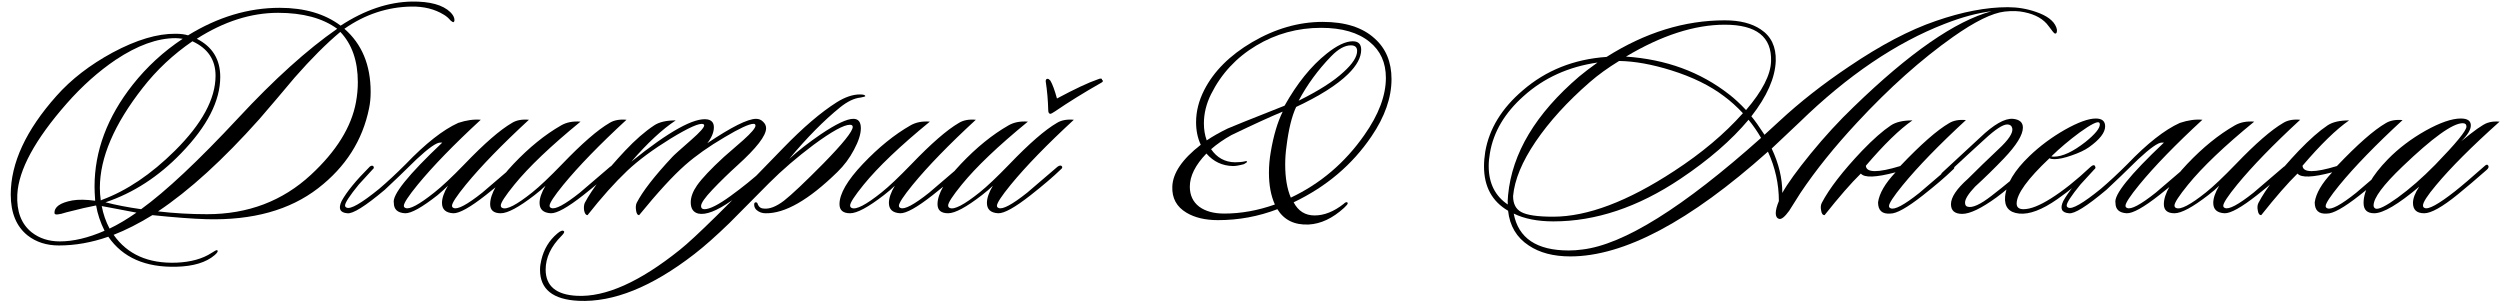 <?xml version="1.0" encoding="UTF-8"?> <svg xmlns="http://www.w3.org/2000/svg" width="1599" height="197" viewBox="0 0 1599 197" fill="none"><path d="M1315.17 17.4C1315.57 18.333 1315.71 19.267 1315.57 20.2C1315.44 21.267 1314.97 21.667 1314.17 21.4C1313.77 21.267 1312.51 19.733 1310.37 16.8C1307.17 12.267 1301.97 9.267 1294.77 7.8C1291.17 7 1286.97 6.867 1282.17 7.4C1274.17 8.333 1263.17 13.733 1249.17 23.6C1228.77 38 1208.31 56.267 1187.77 78.4C1173.37 93.867 1161.31 108.867 1151.57 123.4C1149.17 127.267 1146.77 131.067 1144.37 134.8C1141.57 138.667 1139.44 140.4 1137.97 140C1136.51 139.6 1135.77 138.4 1135.77 136.4C1135.77 134.4 1136.44 131.8 1137.77 128.6C1137.77 117.667 1135.44 107.133 1130.77 97C1080.77 141.667 1038.64 164 1004.37 164C993.572 164 984.705 161.667 977.772 157C970.039 151.933 965.639 144.533 964.572 134.8C954.305 128.8 949.172 119.333 949.172 106.4C949.172 103.467 949.439 100.333 949.972 97C952.505 82.333 960.505 69.267 973.972 57.8C988.772 45 1006.64 37.867 1027.57 36.4C1052.24 20.8 1077.44 13 1103.17 13C1112.77 13 1120.44 14.933 1126.17 18.8C1132.84 23.2 1136.04 29.933 1135.77 39C1135.37 49.8 1130.17 61.6 1120.17 74.4C1122.31 76.933 1125.11 80.867 1128.57 86.2C1129.91 85 1133.11 82.067 1138.17 77.4C1151.24 65.267 1166.04 53.667 1182.57 42.6C1202.84 28.867 1221.37 19.133 1238.17 13.4C1255.11 7.533 1270.44 4.6 1284.17 4.6C1290.44 4.6 1296.44 5.6 1302.17 7.6C1309.24 10 1313.57 13.267 1315.17 17.4ZM1273.77 7.2C1264.84 8.267 1254.91 10.933 1243.97 15.2C1212.64 27.333 1181.64 48.333 1150.97 78.2C1146.97 81.933 1141.04 87.533 1133.17 95C1137.71 104.6 1139.97 114.067 1139.97 123.4C1143.31 117.4 1149.37 109 1158.17 98.2C1167.11 87.267 1176.24 77.333 1185.57 68.4C1221.17 33.867 1250.57 13.467 1273.77 7.2ZM1132.77 39.2C1133.31 23.6 1123.44 15.8 1103.17 15.8C1083.84 15.8 1062.77 22.6 1039.97 36.2C1065.57 37.933 1087.57 46 1105.97 60.4C1109.44 63.067 1113.04 66.4 1116.77 70.4C1127.17 58.267 1132.51 47.867 1132.77 39.2ZM1114.77 72.4C1110.91 68.267 1106.91 64.667 1102.77 61.6C1093.84 54.8 1082.57 49.267 1068.97 45C1056.57 41.133 1045.44 39.133 1035.57 39C1028.37 43.4 1022.11 47.933 1016.77 52.6C1002.51 65 990.972 77.667 982.172 90.6C973.505 103.4 968.705 115 967.772 125.4C967.772 130.333 969.505 133.733 972.972 135.6C976.572 137.6 983.372 138.6 993.372 138.6C1015.24 138.6 1041.04 128.867 1070.77 109.4C1088.37 97.933 1103.04 85.6 1114.77 72.4ZM1126.37 88.2C1123.97 84.067 1121.31 80.2 1118.37 76.6C1107.44 89.667 1092.91 102.267 1074.77 114.4C1047.71 132.533 1020.64 141.6 993.572 141.6C983.439 141.6 974.972 139.933 968.172 136.6C971.105 152.333 982.839 160.2 1003.37 160.2C1006.17 160.2 1009.04 160 1011.97 159.6C1038.37 156.533 1076.51 132.733 1126.37 88.2ZM1021.77 40C1003.24 42.667 987.505 49.8 974.572 61.4C962.439 72.2 955.239 84.333 952.972 97.8C952.439 100.733 952.172 103.533 952.172 106.2C952.172 117.133 956.239 125.333 964.372 130.8C964.239 129.6 964.305 127.6 964.572 124.8C967.105 98 982.239 72.733 1009.97 49C1013.17 46.333 1017.11 43.333 1021.77 40ZM1193.4 106C1193.66 110.533 1201 110.6 1215.4 106.2C1228.6 92.333 1239 83.2 1246.6 78.8C1249.4 77.067 1253 76.4 1257.4 76.8C1240.2 92.667 1226.73 106.533 1217 118.4C1211.13 125.6 1208.2 130.067 1208.2 131.8C1208.2 132.467 1208.53 132.933 1209.2 133.2C1211.73 134.4 1217.86 131.133 1227.6 123.4C1227.86 123.133 1234.33 117.6 1247 106.8C1248.2 106 1249.06 105.867 1249.6 106.4C1250.26 107.067 1250.06 107.8 1249 108.6C1244.33 113.133 1237.93 118.6 1229.8 125C1219.8 132.867 1212.86 136.733 1209 136.6C1203.8 137 1201.2 134.6 1201.2 129.4C1202 123.667 1205.73 117.267 1212.4 110.2C1199.86 113.533 1192.46 113.8 1190.2 111C1183.93 117.133 1176.2 126 1167 137.6C1165.8 137.6 1165.06 136.6 1164.8 134.6C1164.4 132.733 1164.53 131.133 1165.2 129.8C1170 120.6 1178.6 109.467 1191 96.4C1198.06 89.067 1204.2 83.667 1209.4 80.2C1212.6 78.067 1217.2 77 1223.2 77C1214.93 82.733 1205 92.4 1193.4 106ZM1258.64 114.4C1264.64 108.4 1271.11 102.133 1278.04 95.6C1284.71 89.467 1287.71 84.933 1287.04 82C1286.64 80.4 1285.57 79.6 1283.84 79.6C1281.04 79.6 1276.24 82.733 1269.44 89C1263.84 94.067 1255.37 101.867 1244.04 112.4C1242.97 113.067 1242.24 113.067 1241.84 112.4C1241.31 111.867 1241.44 111.2 1242.24 110.4L1266.44 88C1275.24 79.6 1282.24 75.6 1287.44 76C1291.71 76.4 1293.84 78.267 1293.84 81.6C1293.84 86.267 1289.77 92.867 1281.64 101.4C1275.64 107.667 1269.51 113.667 1263.24 119.4C1258.97 123.933 1256.84 127.333 1256.84 129.6C1256.84 131.067 1257.37 131.933 1258.44 132.2C1261.51 133.133 1266.64 130.8 1273.84 125.2C1282.64 118.4 1290.17 112.133 1296.44 106.4C1297.77 105.2 1298.64 104.933 1299.04 105.6C1299.57 106.533 1299.24 107.467 1298.04 108.4C1288.97 116.667 1281.97 122.6 1277.04 126.2C1267.31 133.267 1259.97 136.8 1255.04 136.8C1250.24 136.8 1247.84 134.733 1247.84 130.6C1247.84 126.2 1251.44 120.8 1258.64 114.4ZM1346.45 80.8C1346.45 84.8 1342.99 89.267 1336.05 94.2C1333.39 96.067 1329.72 97.8 1325.05 99.4C1320.52 101 1316.85 101.8 1314.05 101.8C1312.59 101.8 1311.52 101.6 1310.85 101.2C1296.85 114.4 1289.85 124.067 1289.85 130.2C1289.85 132.6 1291.32 133.8 1294.25 133.8C1298.65 133.8 1304.45 131.533 1311.65 127C1319.52 122.067 1327.99 115.333 1337.05 106.8C1338.39 105.6 1339.32 105.333 1339.85 106C1340.39 106.667 1340.05 107.6 1338.85 108.8C1331.12 115.867 1323.45 122.067 1315.85 127.4C1306.12 134.2 1297.99 137.267 1291.45 136.6C1284.92 135.933 1281.92 132.333 1282.45 125.8C1283.25 117.667 1288.45 109 1298.05 99.8C1304.72 93.4 1312.25 87.8 1320.65 83C1329.19 78.2 1335.79 75.8 1340.45 75.8C1344.45 75.8 1346.45 77.467 1346.45 80.8ZM1342.65 78.4C1341.45 77.467 1337.25 79.6 1330.05 84.8C1323.39 89.733 1317.39 94.8 1312.05 100C1312.45 100.133 1312.99 100.2 1313.65 100.2C1319.12 100.2 1325.85 97.067 1333.85 90.8C1339.99 85.867 1343.05 82.133 1343.05 79.6C1343.05 79.067 1342.92 78.667 1342.65 78.4ZM1337.66 106.6C1338.46 105.933 1339.19 105.8 1339.86 106.2C1340.52 107 1340.39 107.733 1339.46 108.4C1335.86 112.267 1332.92 115.467 1330.66 118C1324.79 125.2 1321.86 129.667 1321.86 131.4C1321.86 132.067 1322.19 132.533 1322.86 132.8C1325.39 134 1332.32 130 1343.66 120.8C1348.99 116.267 1354.66 111 1360.66 105C1373.32 91.8 1384.52 83 1394.26 78.6C1399.46 76.867 1404.26 76.2 1408.66 76.6C1391.46 92.467 1377.99 106.333 1368.26 118.2C1362.39 125.4 1359.46 129.867 1359.46 131.6C1359.46 132.267 1359.79 132.733 1360.46 133C1362.99 134.2 1369.12 130.933 1378.86 123.2C1379.12 122.933 1385.59 117.4 1398.26 106.6C1399.46 105.8 1400.32 105.667 1400.86 106.2C1401.52 106.867 1401.32 107.6 1400.26 108.4C1395.59 112.933 1389.19 118.4 1381.06 124.8C1371.06 132.667 1364.12 136.533 1360.26 136.4C1355.46 136.133 1353.06 133.933 1353.06 129.8C1351.86 124.733 1362.19 111.867 1384.06 91.2H1382.66C1380.26 91.2 1375.26 94.733 1367.66 101.8C1359.66 109.667 1352.86 116.2 1347.26 121.4C1334.72 131.933 1326.72 136.933 1323.26 136.4C1318.59 136 1317.39 133.4 1319.66 128.6C1322.86 122.733 1328.86 115.4 1337.66 106.6ZM1471.2 76.6C1454 92.467 1440.53 106.333 1430.8 118.2C1424.93 125.4 1422 129.867 1422 131.6C1422 132.267 1422.33 132.733 1423 133C1425.53 134.2 1431.67 130.933 1441.4 123.2C1441.67 122.933 1448.13 117.4 1460.8 106.6C1462 105.8 1462.87 105.667 1463.4 106.2C1464.07 106.867 1463.87 107.6 1462.8 108.4C1458.13 112.933 1451.73 118.4 1443.6 124.8C1433.6 132.667 1426.67 136.533 1422.8 136.4C1418 136.133 1415.6 133.933 1415.6 129.8C1415.6 126.733 1416.87 123.067 1419.4 118.8C1417.67 120.533 1415.33 122.533 1412.4 124.8C1402.4 132.533 1395.2 136.4 1390.8 136.4C1386.27 136.4 1384 134.467 1384 130.6C1384 123.933 1389 115.333 1399 104.8C1409 94.267 1419.13 86.067 1429.4 80.2C1432.87 78.2 1437 77.4 1441.8 77.8C1422.73 93.4 1408.6 106.867 1399.4 118.2C1393.67 125.267 1390.8 129.667 1390.8 131.4C1390.8 132.2 1391.13 132.733 1391.8 133C1394.6 134.333 1401 131 1411 123C1415.67 119.267 1422 113.267 1430 105C1442.67 91.8 1452.8 83 1460.4 78.6C1463.2 76.867 1466.8 76.2 1471.2 76.6ZM1472.69 106C1472.96 110.533 1480.29 110.6 1494.69 106.2C1507.89 92.333 1518.29 83.2 1525.89 78.8C1528.69 77.067 1532.29 76.4 1536.69 76.8C1519.49 92.667 1506.03 106.533 1496.29 118.4C1490.43 125.6 1487.49 130.067 1487.49 131.8C1487.49 132.467 1487.83 132.933 1488.49 133.2C1491.03 134.4 1497.16 131.133 1506.89 123.4C1507.16 123.133 1513.63 117.6 1526.29 106.8C1527.49 106 1528.36 105.867 1528.89 106.4C1529.56 107.067 1529.36 107.8 1528.29 108.6C1523.63 113.133 1517.23 118.6 1509.09 125C1499.09 132.867 1492.16 136.733 1488.29 136.6C1483.09 137 1480.49 134.6 1480.49 129.4C1481.29 123.667 1485.03 117.267 1491.69 110.2C1479.16 113.533 1471.76 113.8 1469.49 111C1463.23 117.133 1455.49 126 1446.29 137.6C1445.09 137.6 1444.36 136.6 1444.09 134.6C1443.69 132.733 1443.83 131.133 1444.49 129.8C1449.29 120.6 1457.89 109.467 1470.29 96.4C1477.36 89.067 1483.49 83.667 1488.69 80.2C1491.89 78.067 1496.49 77 1502.49 77C1494.23 82.733 1484.29 92.4 1472.69 106ZM1598.74 77.8C1581 93.667 1567.47 107.2 1558.14 118.4C1552.54 125.067 1549.74 129.4 1549.74 131.4C1549.74 132.2 1550.07 132.733 1550.74 133C1553.14 134.2 1559.6 130.667 1570.14 122.4C1574.54 118.933 1580.87 113.533 1589.14 106.2C1590.2 105.133 1591 105.067 1591.54 106C1591.94 106.8 1591.6 107.667 1590.54 108.6C1583.87 114.467 1577.67 119.733 1571.94 124.4C1562.07 132.4 1554.94 136.4 1550.54 136.4C1545.74 136.4 1543.34 134.2 1543.34 129.8C1543.34 126.867 1544.67 123.4 1547.34 119.4C1533.87 130.733 1524.27 136.4 1518.54 136.4C1514 136.4 1511.74 134.2 1511.74 129.8C1511.74 121.8 1516.94 112.467 1527.34 101.8C1534.14 94.867 1542.14 88.8 1551.34 83.6C1560.67 78.4 1568.2 75.8 1573.94 75.8C1578.2 75.8 1580.34 77.267 1580.34 80.2C1580.34 83 1578.27 86.4 1574.14 90.4C1582.54 83.467 1588.14 79.533 1590.94 78.6C1593.2 77.8 1595.8 77.533 1598.74 77.8ZM1575.14 78.8C1568.74 78.8 1555.87 88.067 1536.54 106.6C1524.27 118.333 1518.14 126.6 1518.14 131.4C1518.14 132.333 1518.54 133 1519.34 133.4C1521.2 134.2 1525.94 131.867 1533.54 126.4C1541.27 120.8 1549.27 113.8 1557.54 105.4C1570.87 91.667 1577.54 83.533 1577.54 81C1577.54 79.533 1576.74 78.8 1575.14 78.8Z" fill="black"></path><path d="M877.212 87.2C864.945 105.333 848.345 119.4 827.412 129.4C830.345 135 834.812 137.8 840.812 137.8C846.945 137.8 853.145 135.333 859.412 130.4C860.345 129.467 861.078 129.133 861.612 129.4C861.878 129.533 862.012 129.733 862.012 130C862.012 130.533 861.212 131.533 859.612 133C852.278 139.667 844.745 143.2 837.012 143.6C827.945 144 821.278 140.733 817.012 133.8C804.878 138.467 792.212 140.8 779.012 140.8C770.878 140.8 764.145 139.2 758.812 136C752.545 132.267 749.545 126.733 749.812 119.4C750.078 110.733 756.145 101.8 768.012 92.6C766.012 88.333 765.012 83.533 765.012 78.2C765.012 71.267 766.745 64.4 770.212 57.6C776.345 45.6 786.545 35.4 800.812 27C815.612 18.333 830.678 14 846.012 14C860.412 14 871.478 17.533 879.212 24.6C886.412 31 890.012 39.667 890.012 50.6C890.012 62.467 885.745 74.667 877.212 87.2ZM864.012 29C860.145 29 855.945 31.333 851.412 36C843.012 44.667 836.078 54.133 830.612 64.4C843.545 58 853.145 51.867 859.412 46C865.145 40.8 868.012 36.333 868.012 32.6C868.012 30.2 866.678 29 864.012 29ZM872.612 86.4C881.812 73.333 886.412 61.133 886.412 49.8C886.412 40.067 882.945 32.4 876.012 26.8C868.678 20.8 858.345 17.8 845.012 17.8C829.945 17.8 816.078 21.6 803.412 29.2C790.745 36.8 781.145 47.133 774.612 60.2C771.545 66.333 770.012 72.6 770.012 79C770.012 82.867 770.612 86.467 771.812 89.8C775.545 87.267 780.012 84.733 785.212 82.2C787.212 81.267 799.345 76.4 821.612 67.6C829.612 53.333 838.545 42.267 848.412 34.4C855.078 29.067 860.678 26.4 865.212 26.4C868.812 26.4 870.612 28.2 870.612 31.8C870.612 36.733 867.812 41.933 862.212 47.4C855.145 54.333 844.078 61.333 829.012 68.4C826.212 74.4 824.145 82.867 822.812 93.8C822.278 97.667 822.012 101.467 822.012 105.2C822.012 113.733 823.212 120.8 825.612 126.4C844.545 117.467 860.212 104.133 872.612 86.4ZM820.412 71.4C812.945 74.467 802.012 79.467 787.612 86.4C782.812 89.067 778.478 92.067 774.612 95.4C778.345 100.867 783.412 103.667 789.812 103.8C792.345 103.8 794.478 103.6 796.212 103.2C797.012 102.933 797.478 103 797.612 103.4C797.745 103.667 797.078 104.2 795.612 105C792.678 105.8 790.345 106.2 788.612 106.2C781.812 106.067 776.145 103.4 771.612 98.2C764.545 105.533 761.012 112.6 761.012 119.4C761.012 124.867 763.012 129.133 767.012 132.2C771.012 135.133 776.345 136.6 783.012 136.6C793.678 136.6 804.478 134.667 815.412 130.8C812.878 125.2 811.612 118.4 811.612 110.4C811.612 106 812.012 101.533 812.812 97C814.545 86.733 817.078 78.2 820.412 71.4Z" fill="black"></path><path d="M289.87 14.2C289.603 14.2 289.003 13.8 288.07 13C286.87 11.533 285.47 10.333 283.87 9.4C278.003 5.8 271.07 4.067 263.07 4.2C247.736 4.467 233.47 9.2 220.27 18.4C231.47 28.133 237.07 41.6 237.07 58.8C237.07 62.533 236.736 66 236.07 69.2C231.936 89.733 221.07 106.8 203.47 120.4C185.336 134.4 161.536 141 132.07 140.2C123.136 139.933 111.603 139.067 97.469 137.6C88.803 142.933 80.536 147.133 72.669 150.2C81.469 162.733 94.87 168.667 112.87 168C122.07 167.6 129.536 165.533 135.27 161.8C137.27 160.467 138.47 159.867 138.87 160C139.67 160.533 139.136 161.6 137.27 163.2C131.803 167.867 123.67 170.333 112.87 170.6C93.003 171.133 78.469 164.733 69.269 151.4C58.603 155.133 48.069 157 37.669 157C29.803 157 23.136 154.867 17.669 150.6C10.47 144.867 6.87 136.133 6.87 124.4C6.87 104.267 16.603 83.267 36.069 61.4C45.536 50.733 57.536 41.467 72.07 33.6C87.269 25.467 100.67 21.467 112.27 21.6C115.47 21.6 118.136 21.933 120.27 22.6C139.336 10.867 158.87 5 178.87 5C194.736 5 207.736 8.8 217.87 16.4C233.203 6.4 248.403 1.267 263.47 1C275.07 0.867 283.27 3.133 288.07 7.8C289.803 9.533 290.67 11.2 290.67 12.8C290.67 13.6 290.403 14.067 289.87 14.2ZM227.67 65.4C228.47 61 228.87 56.733 228.87 52.6C228.87 39 225.136 28.267 217.67 20.4C208.736 27.867 199.003 37.6 188.47 49.6C181.003 58.533 173.47 67.4 165.87 76.2C142.67 102.2 121.07 121.867 101.07 135.2C111.336 136.4 121.803 137 132.47 137C158.603 137 180.736 128.6 198.87 111.8C215.136 96.733 224.736 81.267 227.67 65.4ZM215.67 18.4C206.336 11.6 193.736 8.2 177.87 8.2C160.536 8.2 143.203 13.733 125.87 24.8C135.87 29.867 140.87 38 140.87 49.2C140.87 64.533 132.536 80.8 115.87 98C101.47 112.933 85.336 123.4 67.469 129.4C74.136 131.133 81.736 132.6 90.269 133.8C106.136 122.333 126.87 102.867 152.47 75.4C175.403 50.733 196.47 31.733 215.67 18.4ZM137.87 48.4C137.87 38.267 132.936 30.933 123.07 26.4C110.803 34.8 100.203 44.733 91.269 56.2C73.003 79.533 63.87 100.867 63.87 120.2C63.87 122.733 64.07 125.4 64.469 128.2L65.269 127.8C81.136 121.933 96.669 111.467 111.87 96.4C129.203 79.2 137.87 63.2 137.87 48.4ZM116.87 24.8C114.736 24.533 113.203 24.4 112.27 24.4C100.67 24.4 87.936 29 74.07 38.2C63.003 45.667 52.536 55 42.669 66.2C22.403 89.267 11.87 108.667 11.069 124.4C10.536 135.2 13.603 143.267 20.27 148.6C25.203 152.467 31.203 154.4 38.27 154.4C46.936 154.4 56.469 152.133 66.87 147.6C64.203 142.267 62.403 136.867 61.469 131.4C57.069 132.2 50.736 133.667 42.469 135.8C37.536 137.4 35.003 137.6 34.87 136.4C34.603 132.4 38.403 129.667 46.27 128.2C50.136 127.533 55.003 127.6 60.87 128.4C60.603 124.4 60.469 121.4 60.469 119.4C60.469 96.6 68.603 74.867 84.87 54.2C93.936 42.733 104.603 32.933 116.87 24.8ZM87.269 136C84.336 135.467 80.136 134.667 74.669 133.6L65.07 131.8C66.003 136.867 67.669 141.667 70.07 146.2C75.403 143.667 81.136 140.267 87.269 136ZM279.896 124.8C269.896 132.667 262.963 136.533 259.096 136.4C254.296 136.133 251.896 133.933 251.896 129.8C250.696 124.733 261.029 111.867 282.896 91.2H281.496C279.096 91.2 274.096 94.733 266.496 101.8C258.496 109.667 251.696 116.2 246.096 121.4C233.563 131.933 225.563 136.933 222.096 136.4C217.429 136 216.229 133.4 218.496 128.6C221.696 122.733 227.696 115.4 236.496 106.6C237.296 105.933 238.029 105.8 238.696 106.2C239.363 107 239.229 107.733 238.296 108.4C234.696 112.267 231.763 115.467 229.496 118C223.629 125.2 220.696 129.667 220.696 131.4C220.696 132.067 221.029 132.533 221.696 132.8C224.229 134 231.163 130 242.496 120.8C247.829 116.267 253.496 111 259.496 105C272.163 91.8 283.363 83 293.096 78.6C298.296 76.867 303.096 76.2 307.496 76.6C290.296 92.467 276.829 106.333 267.096 118.2C261.229 125.4 258.296 129.867 258.296 131.6C258.296 132.267 258.629 132.733 259.296 133C261.829 134.2 267.963 130.933 277.696 123.2C282.629 119.333 289.096 113.267 297.096 105C309.763 91.8 319.896 83 327.496 78.6C330.296 76.867 333.896 76.2 338.296 76.6C321.096 92.467 307.629 106.333 297.896 118.2C292.029 125.4 289.096 129.867 289.096 131.6C289.096 132.267 289.429 132.733 290.096 133C292.629 134.2 298.763 130.933 308.496 123.2C308.763 122.933 315.229 117.4 327.896 106.6C329.096 105.8 329.963 105.667 330.496 106.2C331.163 106.867 330.963 107.6 329.896 108.4C325.229 112.933 318.829 118.4 310.696 124.8C300.696 132.667 293.763 136.533 289.896 136.4C285.096 136.133 282.696 133.933 282.696 129.8C282.696 126.733 283.963 123.067 286.496 118.8C284.763 120.533 282.563 122.533 279.896 124.8ZM400.702 76.6C383.502 92.467 370.036 106.333 360.302 118.2C354.436 125.4 351.502 129.867 351.502 131.6C351.502 132.267 351.836 132.733 352.502 133C355.036 134.2 361.169 130.933 370.902 123.2C371.169 122.933 377.636 117.4 390.302 106.6C391.502 105.8 392.369 105.667 392.902 106.2C393.569 106.867 393.369 107.6 392.302 108.4C387.636 112.933 381.236 118.4 373.102 124.8C363.102 132.667 356.169 136.533 352.302 136.4C347.502 136.133 345.102 133.933 345.102 129.8C345.102 126.733 346.369 123.067 348.902 118.8C347.169 120.533 344.836 122.533 341.902 124.8C331.902 132.533 324.702 136.4 320.302 136.4C315.769 136.4 313.502 134.467 313.502 130.6C313.502 123.933 318.502 115.333 328.502 104.8C338.502 94.267 348.636 86.067 358.902 80.2C362.369 78.2 366.502 77.4 371.302 77.8C352.236 93.4 338.102 106.867 328.902 118.2C323.169 125.267 320.302 129.667 320.302 131.4C320.302 132.2 320.636 132.733 321.302 133C324.102 134.333 330.502 131 340.502 123C345.169 119.267 351.502 113.267 359.502 105C372.169 91.8 382.302 83 389.902 78.6C392.702 76.867 396.302 76.2 400.702 76.6ZM491.398 107.4C491.931 107.933 491.464 108.933 489.998 110.4C482.531 117.333 475.131 123.333 467.798 128.4C458.464 134.933 451.398 137.667 446.598 136.6C443.398 135.8 441.798 133.4 441.798 129.4C441.798 126.067 443.131 122.467 445.798 118.6C448.998 114.067 454.731 108 462.998 100.4C467.131 96.8 471.264 93.2 475.398 89.6C480.598 84.933 483.198 81.867 483.198 80.4C483.198 79.6 482.798 79.2 481.998 79.2C479.198 79.2 472.998 82.067 463.398 87.8C453.398 93.667 444.998 99.6 438.198 105.6C430.464 112.4 420.664 123.067 408.798 137.6C407.731 137.6 407.064 136.533 406.798 134.4C406.531 132.533 406.664 131 407.198 129.8C410.931 122.467 418.531 112.667 429.998 100.4C430.798 99.467 434.864 95.8 442.198 89.4C447.664 84.6 450.398 81.533 450.398 80.2C450.398 79.8 450.198 79.533 449.798 79.4C447.531 78.467 440.598 81.533 428.998 88.6C417.531 95.667 408.264 102.533 401.198 109.2C393.198 116.8 384.731 126.267 375.798 137.6C374.731 137.6 373.998 136.6 373.598 134.6C373.331 132.733 373.464 131.133 373.998 129.8C378.798 120.733 387.398 109.6 399.798 96.4C406.331 89.467 412.531 84.067 418.398 80.2C421.598 78.067 426.198 77 432.198 77C423.531 82.733 414.064 91.533 403.798 103.4C427.931 83.933 444.198 74.933 452.598 76.4C455.264 76.933 456.598 78.6 456.598 81.4C456.598 84.6 455.198 88 452.398 91.6C467.864 81.2 478.264 76 483.598 76C485.331 76 486.798 76.6 487.998 77.8C489.331 79 489.998 80.4 489.998 82C489.998 86.8 483.864 94.733 471.598 105.8C465.864 111 460.531 116.2 455.598 121.4C450.798 126.467 448.398 129.933 448.398 131.8C448.398 133.133 449.131 133.8 450.598 133.8C453.931 133.8 459.464 131 467.198 125.4C474.931 119.8 481.931 114.133 488.198 108.4C489.664 107.067 490.731 106.733 491.398 107.4ZM553.402 61.6C553.402 61.733 552.402 62 550.402 62.4C546.402 62.8 542.069 64.867 537.402 68.6C527.002 77 516.136 88 504.802 101.6C510.536 96.4 517.202 91.2 524.802 86C534.669 79.333 541.669 76 545.802 76C549.002 76 550.602 78 550.602 82C550.602 85.733 549.136 90.333 546.202 95.8C543.402 101.133 539.869 105.867 535.602 110C517.336 127.867 502.002 136.667 489.602 136.4C487.469 136.4 485.602 135.733 484.002 134.4C483.069 133.6 482.536 132.6 482.402 131.4C482.269 130.2 482.536 129.533 483.202 129.4C484.002 129.267 484.536 129.8 484.802 131C485.602 132.6 486.869 133.4 488.602 133.4C492.202 133.8 496.469 132.133 501.402 128.4C506.336 124.533 514.736 116.6 526.602 104.6C539.136 91.8 545.402 84 545.402 81.2C545.402 80.267 544.802 79.8 543.602 79.8C539.736 79.8 532.002 84.067 520.402 92.6C509.736 100.6 500.269 108.733 492.002 117C475.869 133.267 467.402 141.8 466.602 142.6C457.936 151 450.402 157.667 444.002 162.6C416.936 183.533 392.269 193.467 370.002 192.4C353.602 191.6 345.402 185 345.402 172.6C345.402 170.6 345.669 168.533 346.202 166.4C347.802 159.467 351.202 153.8 356.402 149.4C358.536 147.533 360.002 147.067 360.802 148C361.069 148.533 360.536 149.467 359.202 150.8C352.402 157.6 349.002 164.8 349.002 172.4C349.002 182.933 355.669 188.533 369.002 189.2C387.269 190.133 409.202 180.333 434.802 159.8C444.402 152.2 466.469 130.467 501.002 94.6C513.669 81.533 525.069 71.8 535.202 65.4C540.536 62.067 545.469 60.4 550.002 60.4C552.402 60.4 553.536 60.8 553.402 61.6ZM624.14 76.6C606.94 92.467 593.473 106.333 583.74 118.2C577.873 125.4 574.94 129.867 574.94 131.6C574.94 132.267 575.273 132.733 575.94 133C578.473 134.2 584.607 130.933 594.34 123.2C594.607 122.933 601.073 117.4 613.74 106.6C614.94 105.8 615.807 105.667 616.34 106.2C617.007 106.867 616.807 107.6 615.74 108.4C611.073 112.933 604.673 118.4 596.54 124.8C586.54 132.667 579.607 136.533 575.74 136.4C570.94 136.133 568.54 133.933 568.54 129.8C568.54 126.733 569.807 123.067 572.34 118.8C570.607 120.533 568.273 122.533 565.34 124.8C555.34 132.533 548.14 136.4 543.74 136.4C539.207 136.4 536.94 134.467 536.94 130.6C536.94 123.933 541.94 115.333 551.94 104.8C561.94 94.267 572.073 86.067 582.34 80.2C585.807 78.2 589.94 77.4 594.74 77.8C575.673 93.4 561.54 106.867 552.34 118.2C546.607 125.267 543.74 129.667 543.74 131.4C543.74 132.2 544.073 132.733 544.74 133C547.54 134.333 553.94 131 563.94 123C568.607 119.267 574.94 113.267 582.94 105C595.607 91.8 605.74 83 613.34 78.6C616.14 76.867 619.74 76.2 624.14 76.6ZM686.835 76.6C669.635 92.467 656.168 106.333 646.435 118.2C640.568 125.4 637.635 129.867 637.635 131.6C637.635 132.267 637.968 132.733 638.635 133C641.168 134.2 647.302 130.933 657.035 123.2C657.302 122.933 663.768 117.4 676.435 106.6C677.635 105.8 678.502 105.667 679.035 106.2C679.702 106.867 679.502 107.6 678.435 108.4C673.768 112.933 667.368 118.4 659.235 124.8C649.235 132.667 642.302 136.533 638.435 136.4C633.635 136.133 631.235 133.933 631.235 129.8C631.235 126.733 632.502 123.067 635.035 118.8C633.302 120.533 630.968 122.533 628.035 124.8C618.035 132.533 610.835 136.4 606.435 136.4C601.902 136.4 599.635 134.467 599.635 130.6C599.635 123.933 604.635 115.333 614.635 104.8C624.635 94.267 634.768 86.067 645.035 80.2C648.502 78.2 652.635 77.4 657.435 77.8C638.368 93.4 624.235 106.867 615.035 118.2C609.302 125.267 606.435 129.667 606.435 131.4C606.435 132.2 606.768 132.733 607.435 133C610.235 134.333 616.635 131 626.635 123C631.302 119.267 637.635 113.267 645.635 105C658.302 91.8 668.435 83 676.035 78.6C678.835 76.867 682.435 76.2 686.835 76.6ZM668.835 52C668.835 50.933 669.235 50.4 670.035 50.4C670.568 50.4 671.168 50.8 671.835 51.6C673.168 53.867 674.568 57.667 676.035 63C687.502 56.867 696.168 52.8 702.035 50.8C703.902 50 704.835 50.067 704.835 51C705.768 51.667 705.568 52.333 704.235 53C693.435 59.133 683.635 65.2 674.835 71.2C673.235 72.267 672.235 72.8 671.835 72.8C670.902 72.8 670.435 71.933 670.435 70.2C670.302 64.2 669.768 58.133 668.835 52Z" fill="black"></path></svg> 